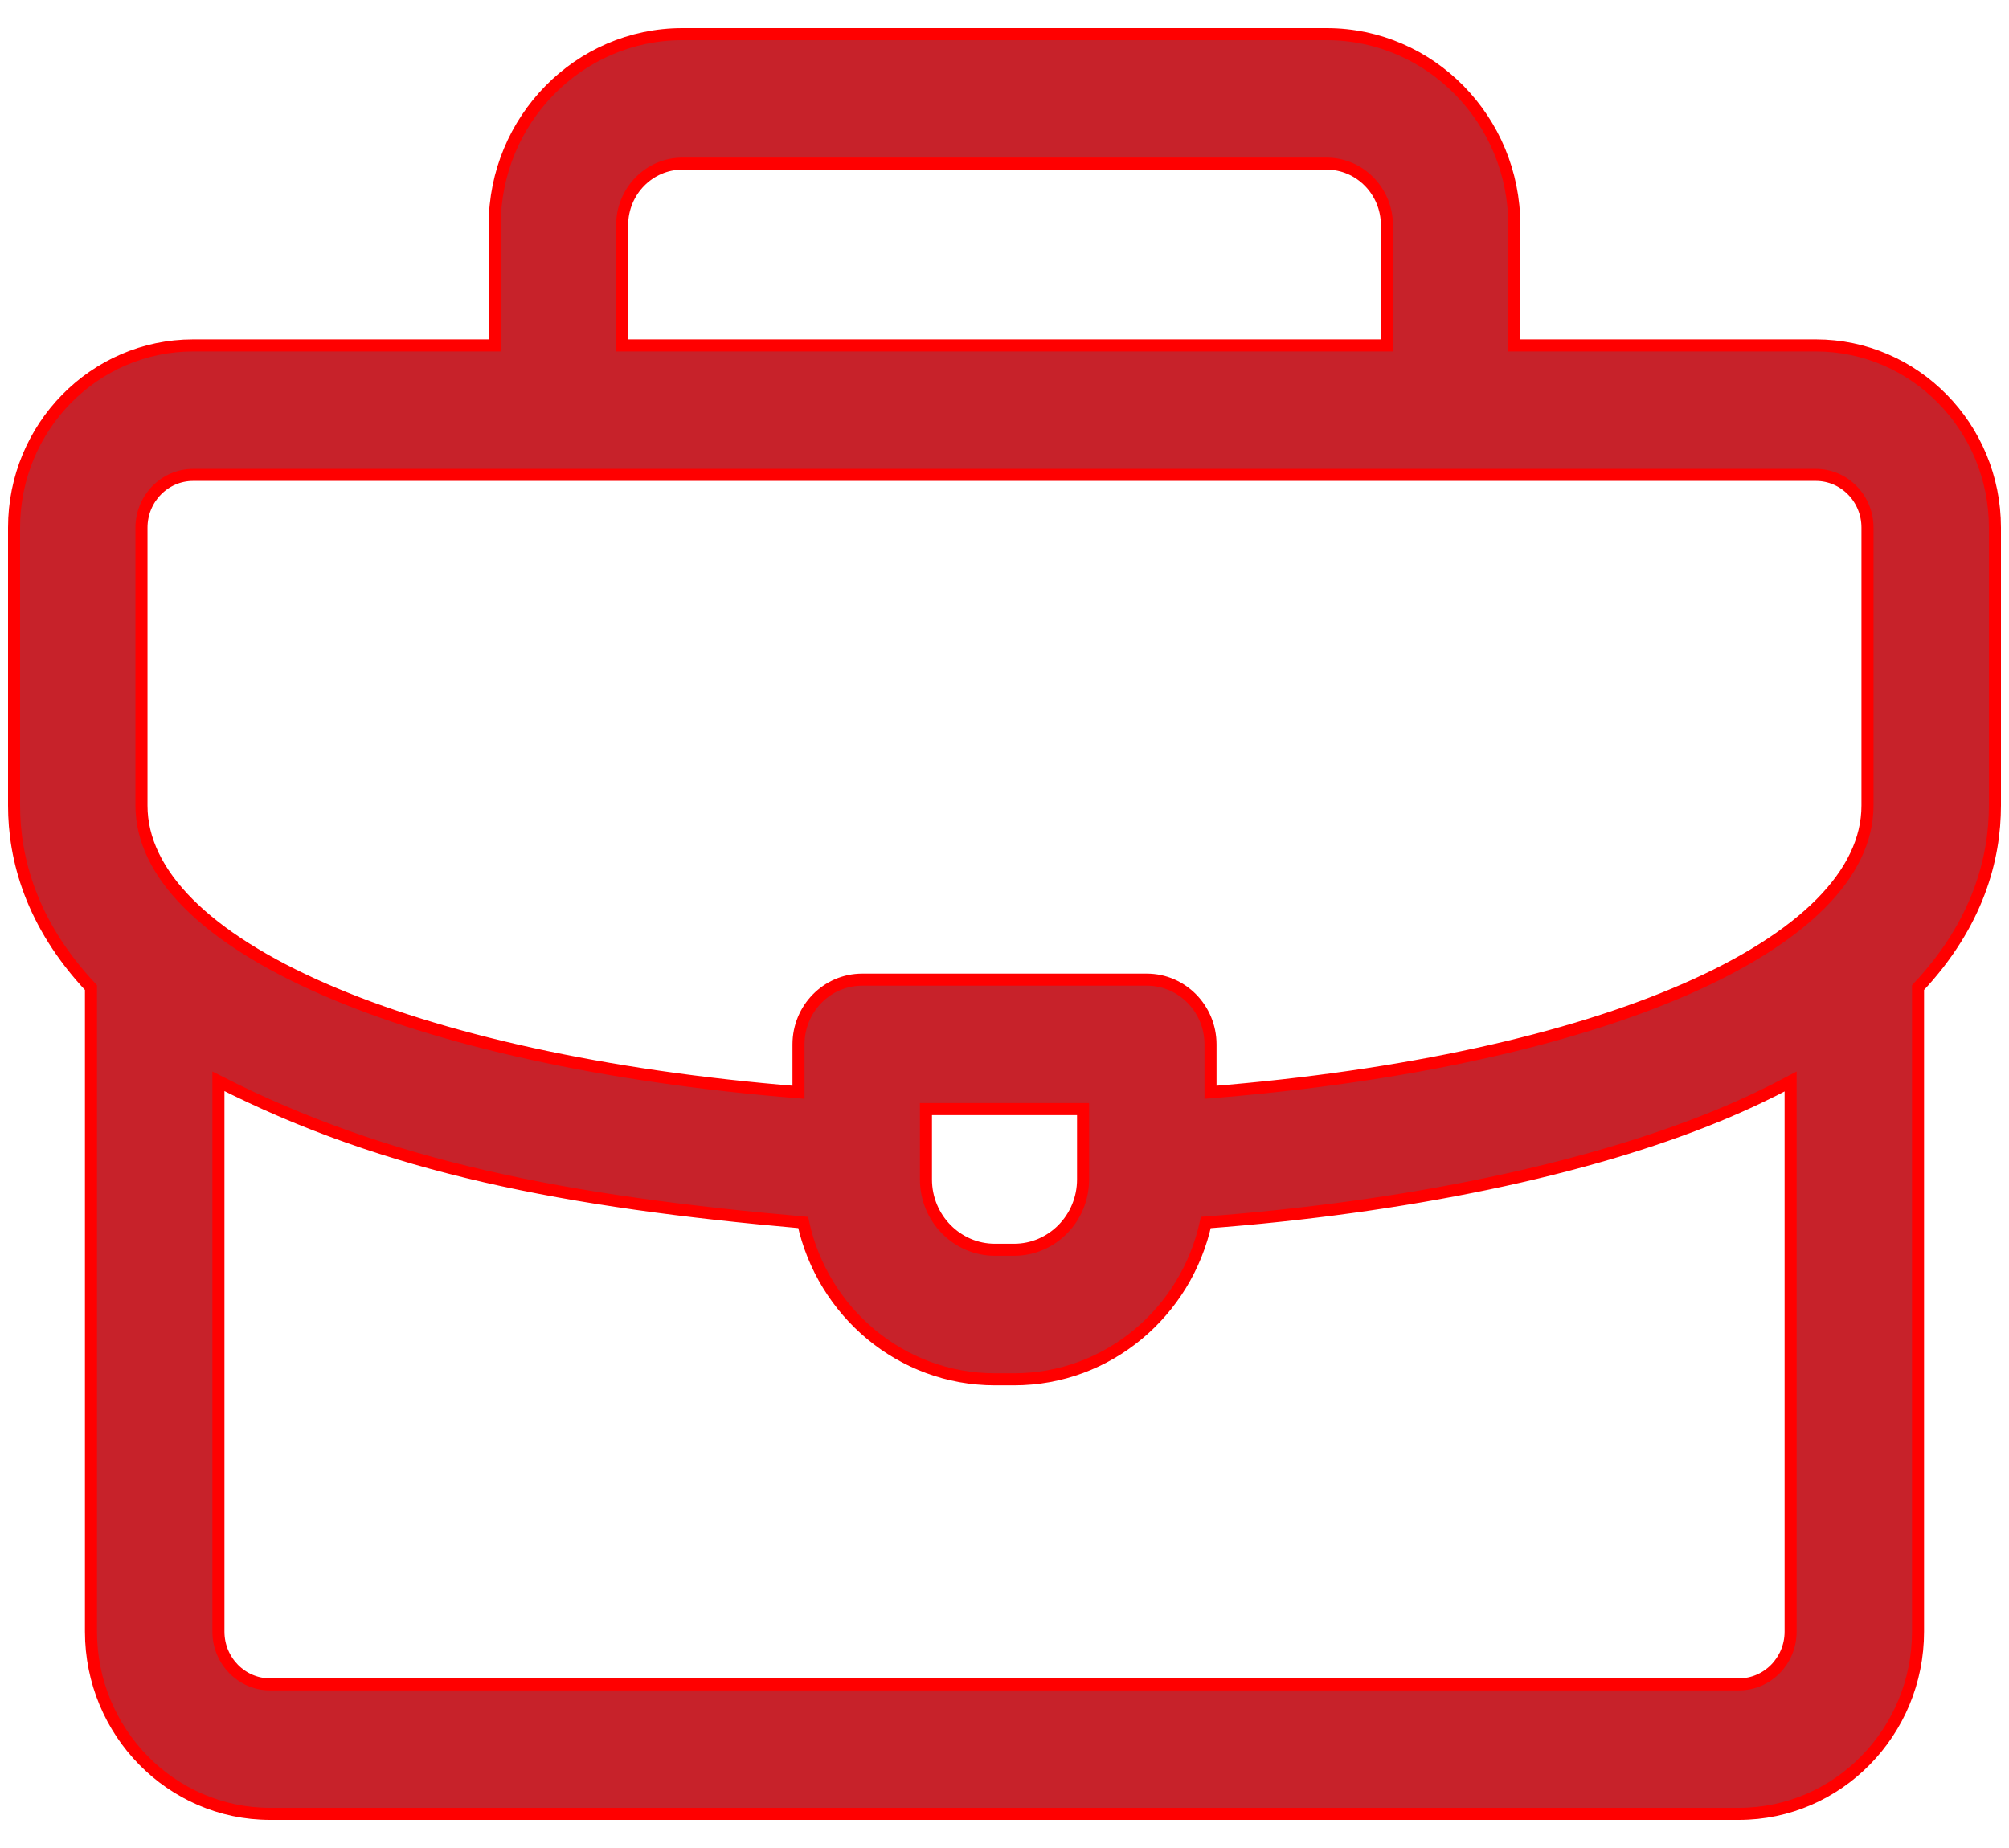 <svg width="50" height="46" viewBox="0 0 50 46" fill="none" xmlns="http://www.w3.org/2000/svg">
<path d="M33.018 0.85C35.595 0.85 37.687 2.984 37.688 5.602V8.598H45.193C47.653 8.598 49.65 10.634 49.65 13.133V20.052C49.65 21.365 49.231 22.991 47.736 24.583V40.614C47.736 43.113 45.739 45.15 43.279 45.15H6.721C4.261 45.15 2.264 43.113 2.264 40.614V24.583C0.768 22.99 0.35 21.364 0.35 20.052V13.133C0.35 10.634 2.347 8.598 4.807 8.598H12.312V5.602C12.313 2.984 14.405 0.85 16.982 0.85H33.018ZM5.436 40.614C5.436 41.34 6.015 41.927 6.721 41.927H43.279C43.986 41.927 44.565 41.34 44.565 40.614V26.921C44.023 27.21 43.428 27.493 42.772 27.764C39.476 29.121 34.982 30.054 30.01 30.43C29.527 32.657 27.575 34.333 25.239 34.333H24.761C22.425 34.333 20.472 32.657 19.989 30.43C14.08 29.909 9.645 29.063 5.436 26.916V40.614ZM23.045 29.358C23.045 30.326 23.817 31.109 24.761 31.109H25.239C26.183 31.109 26.955 30.326 26.955 29.358V27.608H23.045V29.358ZM4.807 11.821C4.1 11.821 3.522 12.407 3.521 13.133V20.052C3.521 20.898 3.92 21.719 4.691 22.492C5.464 23.267 6.603 23.985 8.058 24.621C10.935 25.878 15.021 26.797 19.873 27.189V25.997C19.873 25.11 20.581 24.385 21.459 24.385H28.541C29.419 24.385 30.127 25.11 30.127 25.997V27.189C34.984 26.797 39.07 25.882 41.946 24.625C43.4 23.99 44.538 23.271 45.31 22.496C46.08 21.722 46.478 20.9 46.478 20.052V13.133C46.478 12.407 45.9 11.821 45.193 11.821H4.807ZM16.982 4.073C16.159 4.073 15.485 4.757 15.484 5.602V8.598H34.517V5.602C34.516 4.757 33.841 4.073 33.018 4.073H16.982Z" fill="#C7222A" stroke="#FF0000" stroke-width="0.3"/>
</svg>
